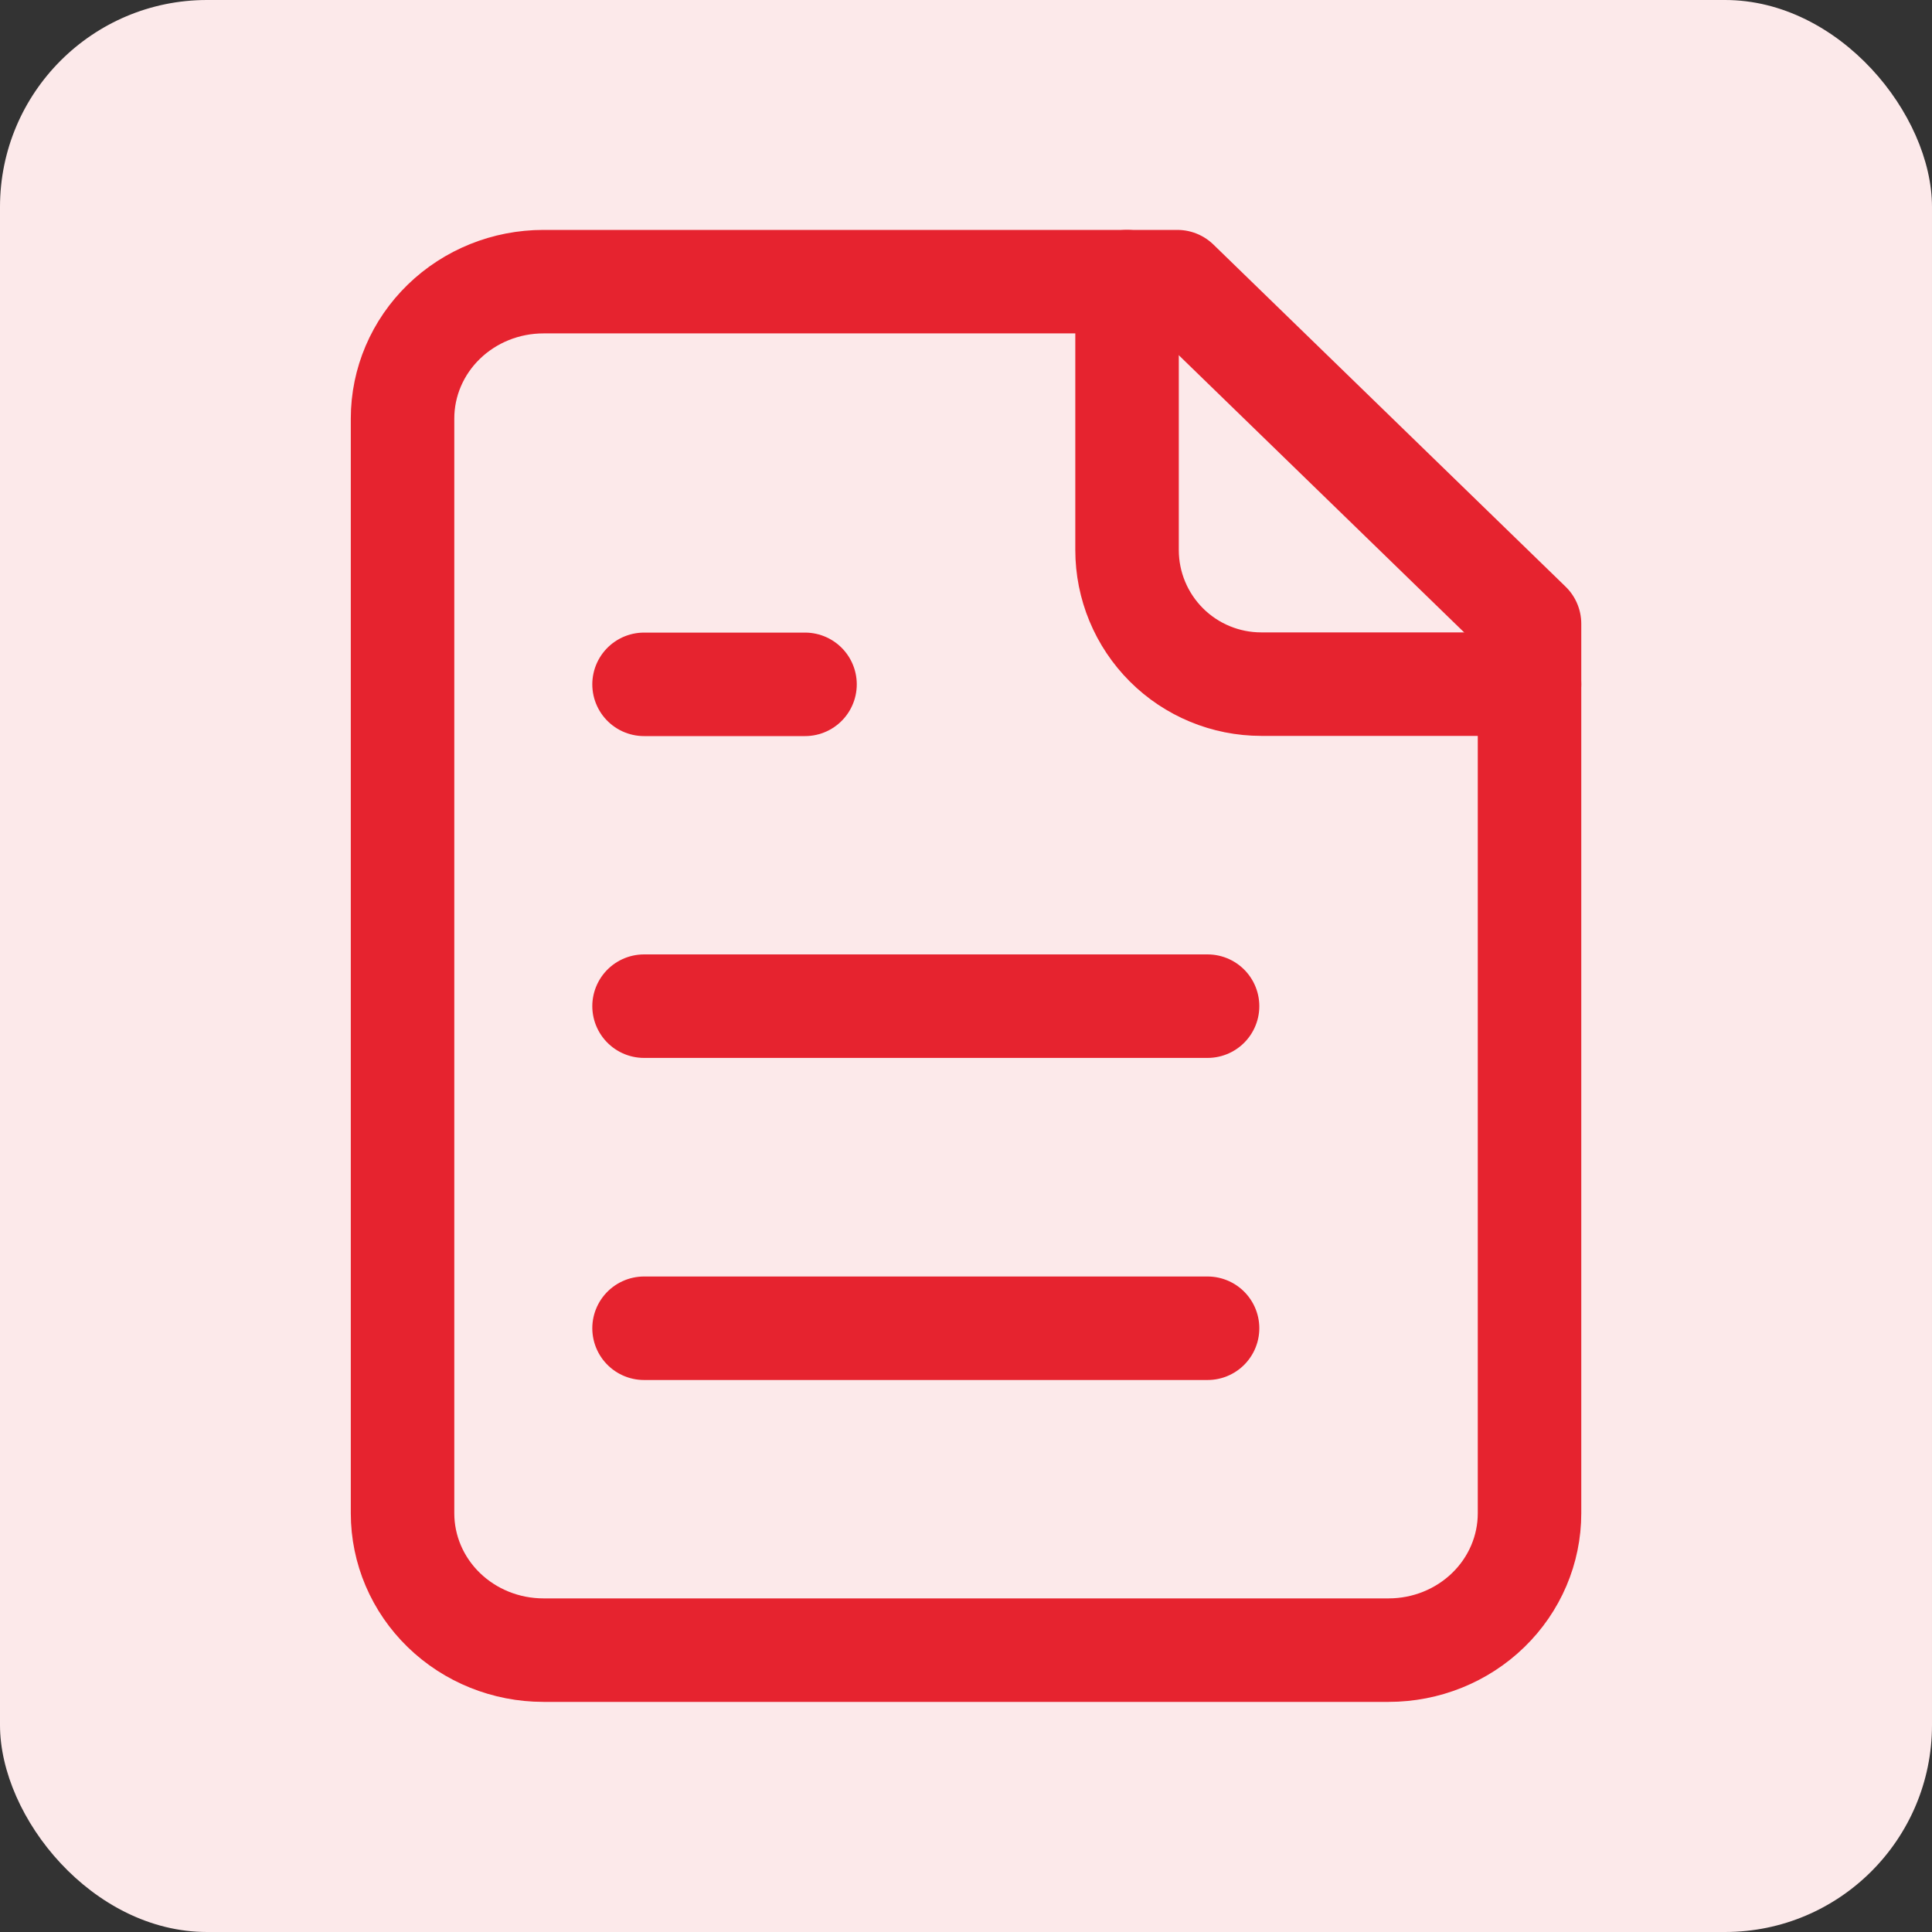 <svg width="28" height="28" viewBox="0 0 28 28" fill="none" xmlns="http://www.w3.org/2000/svg">
<rect x="0" y="0" width="28" height="28" fill="#333333" stroke="none"/>
<rect width="28" height="28" rx="3" fill="#FCE9EA"/>
<path d="M17.063 4.082H7.876C7.334 4.082 6.815 4.291 6.432 4.663C6.049 5.035 5.834 5.539 5.834 6.065V21.932C5.834 22.458 6.049 22.962 6.432 23.334C6.815 23.706 7.334 23.915 7.876 23.915H20.126C20.667 23.915 21.186 23.706 21.569 23.334C21.952 22.962 22.167 22.458 22.167 21.932V9.04L17.063 4.082Z" stroke="#E6232F" stroke-width="1.5" stroke-linecap="round" stroke-linejoin="round"/>
<path d="M16.334 4.082V7.971C16.334 8.487 16.539 8.981 16.904 9.346C17.268 9.71 17.763 9.915 18.278 9.915H22.167" stroke="#E6232F" stroke-width="1.5" stroke-linecap="round" stroke-linejoin="round"/>
<path d="M11.667 9.918H9.334" stroke="#E6232F" stroke-width="1.5" stroke-linecap="round" stroke-linejoin="round"/>
<path d="M17.501 14.582H9.334" stroke="#E6232F" stroke-width="1.5" stroke-linecap="round" stroke-linejoin="round"/>
<path d="M17.501 19.25H9.334" stroke="#E6232F" stroke-width="1.5" stroke-linecap="round" stroke-linejoin="round"/>
</svg>
